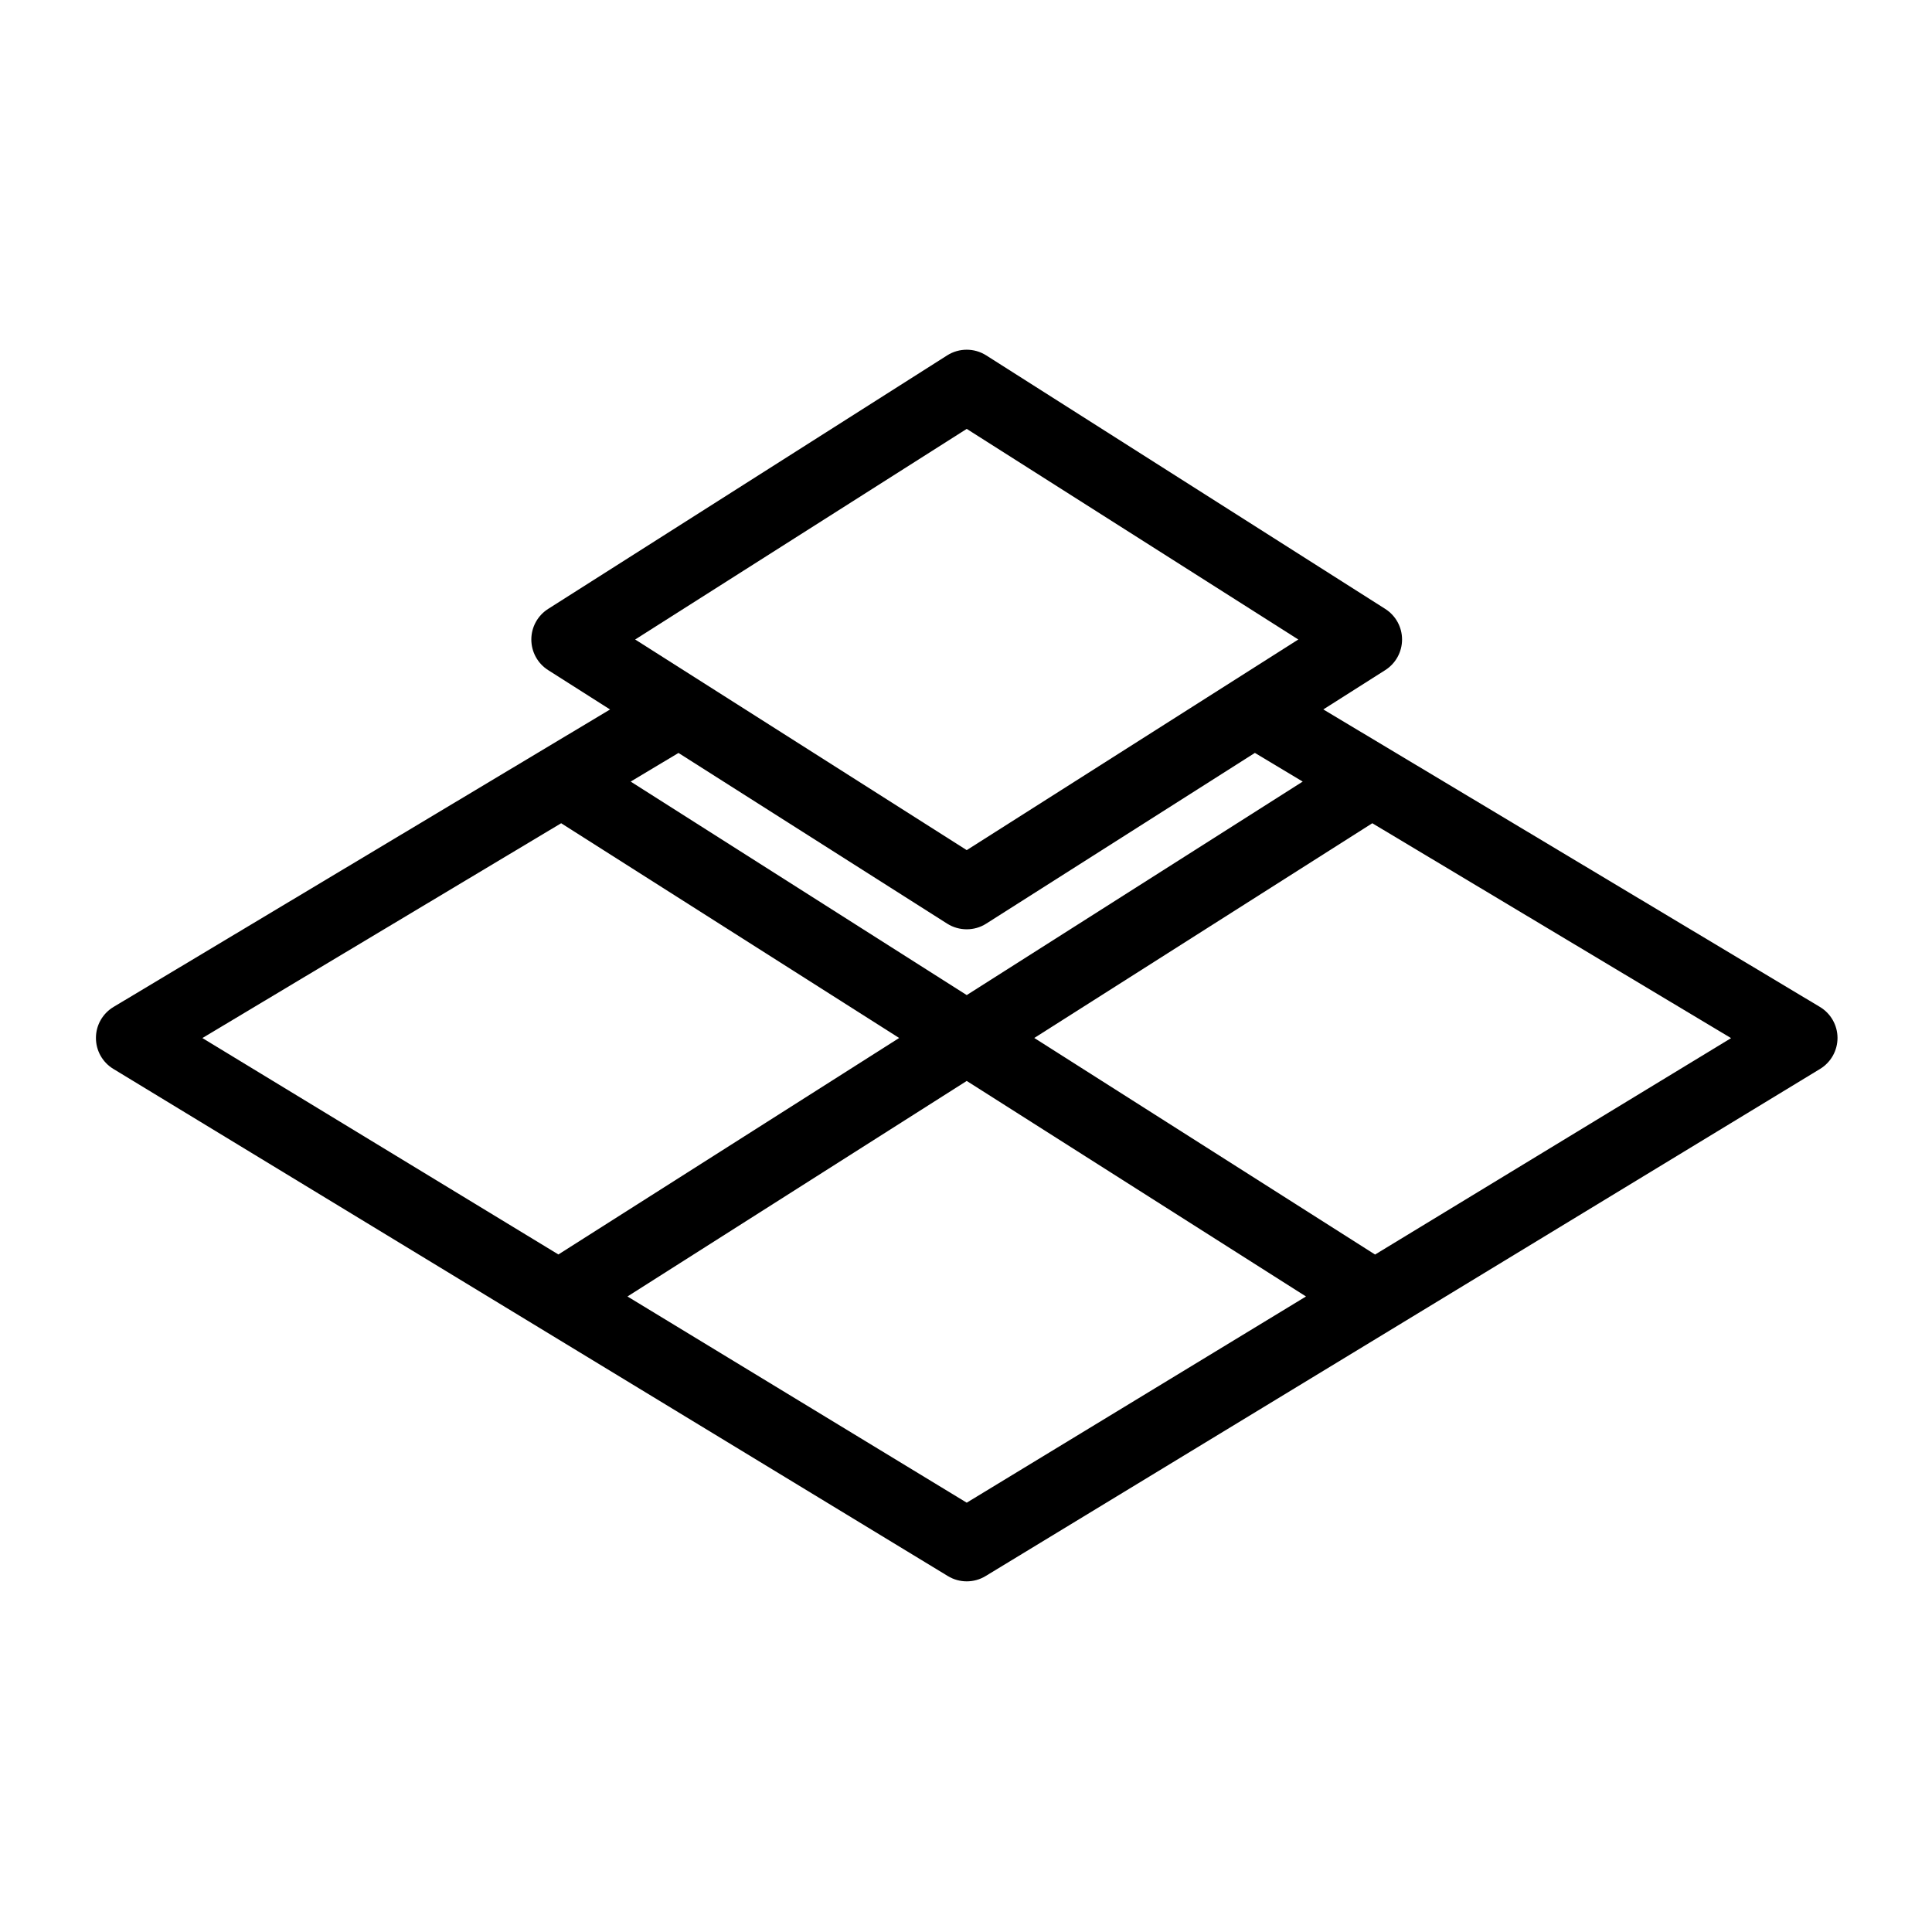 <svg version="1.2" preserveAspectRatio="xMidYMid meet" height="400" viewBox="0 0 300 300" zoomAndPan="magnify" width="400" xmlns:xlink="http://www.w3.org/1999/xlink" xmlns="http://www.w3.org/2000/svg"><defs><clipPath id="5d2cd8bf9d"><path d="M 14.738 54.301 L 285.488 54.301 L 285.488 245.551 L 14.738 245.551 Z M 14.738 54.301"></path></clipPath></defs><g id="eadade1dc1"><g clip-path="url(#5d2cd8bf9d)" clip-rule="nonzero"><path d="M 282.59 156.352 L 205.484 110.16 L 215.105 104.051 C 216.73 103.016 217.711 101.227 217.711 99.301 C 217.711 97.379 216.73 95.59 215.105 94.555 L 153.133 55.18 C 151.285 54.012 148.93 54.012 147.082 55.18 L 85.109 94.555 C 83.484 95.59 82.504 97.379 82.504 99.301 C 82.504 101.227 83.484 103.016 85.109 104.051 L 94.73 110.168 L 17.637 156.352 C 15.945 157.363 14.898 159.188 14.898 161.156 C 14.887 163.125 15.91 164.957 17.602 165.98 L 147.184 244.73 C 148.086 245.281 149.098 245.551 150.113 245.551 C 151.129 245.551 152.141 245.281 153.043 244.73 L 282.625 165.98 C 284.316 164.945 285.328 163.125 285.328 161.156 C 285.32 159.188 284.281 157.363 282.59 156.352 Z M 150.113 66.598 L 201.598 99.301 L 150.113 132.008 L 98.629 99.301 Z M 147.082 143.426 C 148.008 144.012 149.066 144.301 150.113 144.301 C 151.16 144.301 152.219 144.012 153.133 143.426 L 194.859 116.91 L 202.285 121.363 L 150.113 154.516 L 97.93 121.363 L 105.355 116.918 Z M 87.137 127.832 L 139.621 161.176 L 86.707 194.793 L 31.426 161.188 Z M 150.113 233.336 L 97.434 201.316 L 150.113 167.848 L 202.793 201.316 Z M 213.52 194.805 L 160.605 161.176 L 213.09 127.832 L 268.801 161.199 Z M 213.52 194.805" style="stroke:none;fill-rule:nonzero;fill:#000000;fill-opacity:1;"></path></g></g></svg>